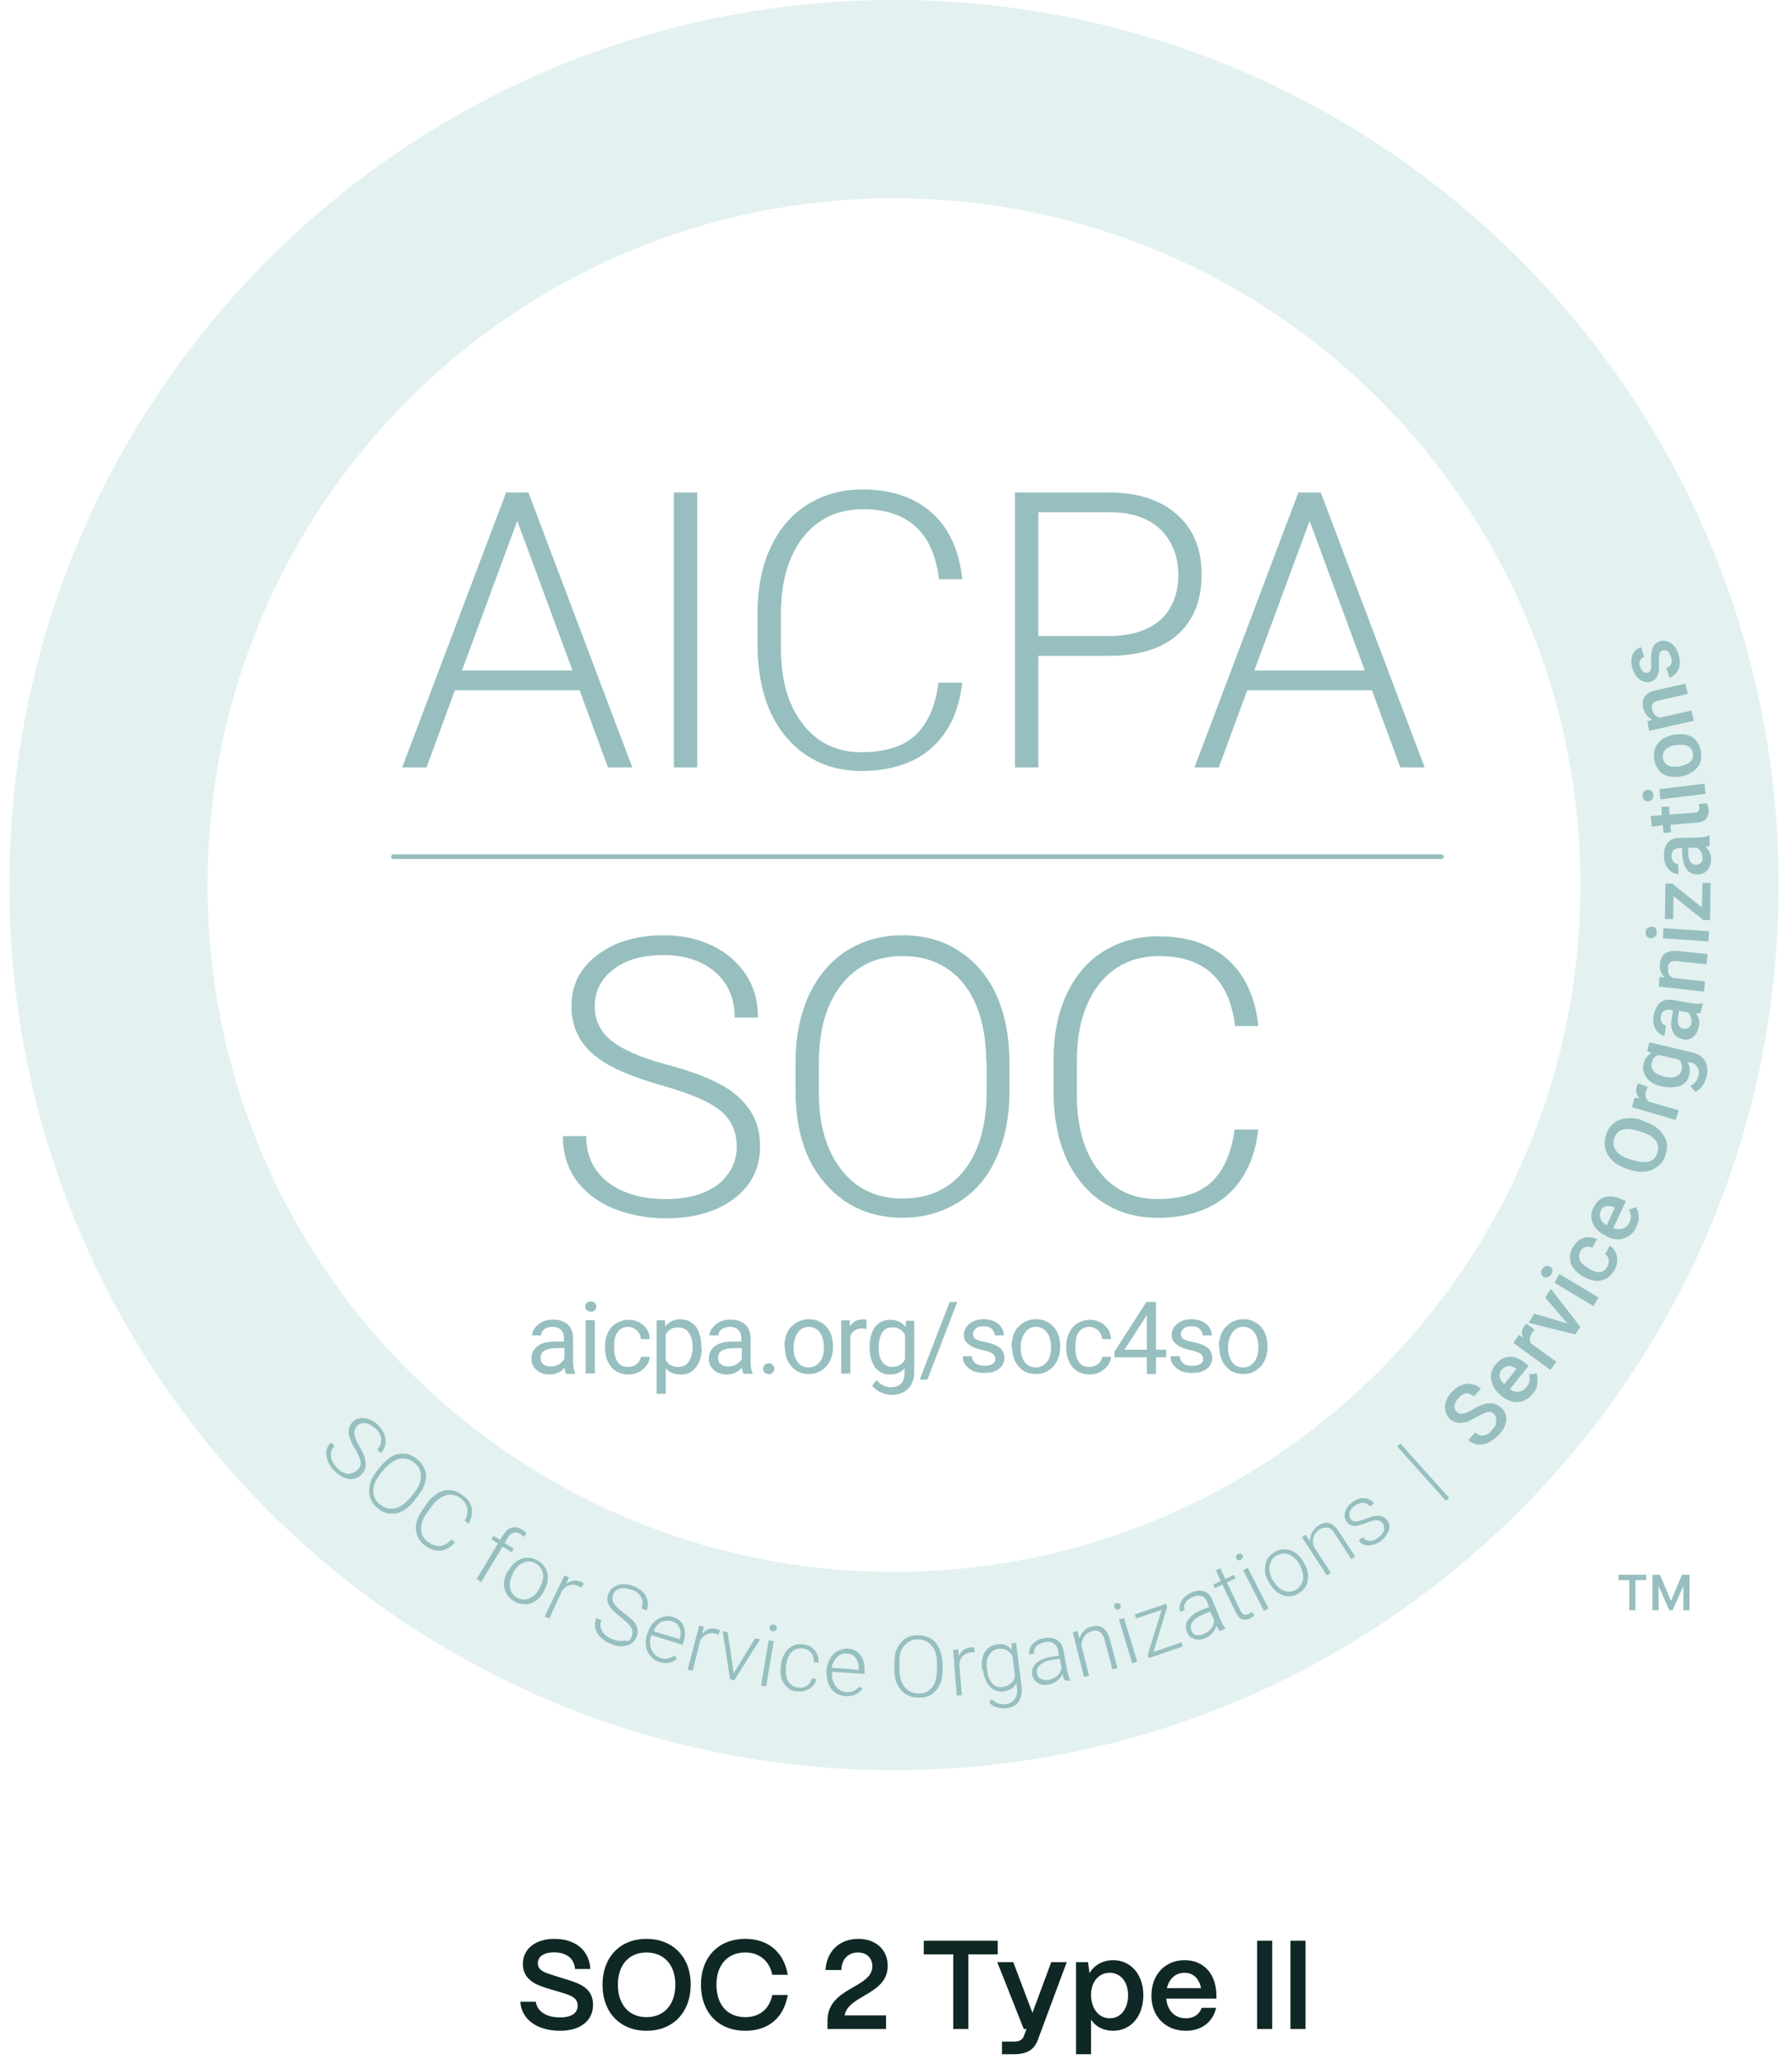 <svg width="128" height="147" viewBox="0 0 128 147" fill="none" xmlns="http://www.w3.org/2000/svg">
<path fill-rule="evenodd" clip-rule="evenodd" d="M127.043 63.188C127.043 98.087 98.751 126.375 63.855 126.375C28.96 126.375 0.668 98.087 0.668 63.188C0.668 28.288 28.96 0 63.855 0C98.751 0 127.043 28.292 127.043 63.188ZM112.886 63.188C112.886 90.266 90.934 112.218 63.855 112.218C36.777 112.218 14.825 90.266 14.825 63.188C14.825 36.109 36.777 14.157 63.855 14.157C90.934 14.157 112.886 36.109 112.886 63.188Z" fill="#49A6A3" fill-opacity="0.15"/>
<path d="M25.537 104.937C25.717 104.757 25.792 104.577 25.753 104.357C25.717 104.141 25.607 103.812 25.352 103.416C25.097 103.016 24.992 102.691 24.917 102.44C24.842 102.079 24.952 101.789 25.172 101.534C25.388 101.279 25.678 101.209 26.043 101.244C26.368 101.279 26.733 101.459 27.019 101.75C27.234 101.965 27.379 102.185 27.454 102.4C27.524 102.616 27.564 102.871 27.524 103.126C27.489 103.341 27.379 103.561 27.199 103.741L26.944 103.486C27.159 103.271 27.234 103.016 27.234 102.761C27.199 102.471 27.089 102.216 26.834 102C26.579 101.785 26.364 101.64 26.109 101.6C25.854 101.565 25.638 101.635 25.493 101.82C25.348 101.965 25.278 102.181 25.313 102.4C25.348 102.616 25.458 102.906 25.673 103.271C25.889 103.631 26.034 103.922 26.073 104.141C26.109 104.357 26.144 104.577 26.109 104.757C26.073 104.937 25.964 105.117 25.819 105.263C25.564 105.518 25.273 105.623 24.948 105.588C24.623 105.553 24.258 105.372 23.932 105.047C23.717 104.832 23.532 104.612 23.427 104.322C23.317 104.067 23.282 103.816 23.317 103.596C23.352 103.341 23.462 103.161 23.642 102.981L23.897 103.236C23.682 103.451 23.607 103.706 23.642 103.996C23.677 104.286 23.858 104.577 24.113 104.832C24.368 105.087 24.618 105.192 24.873 105.232C25.128 105.197 25.344 105.122 25.524 104.942L25.537 104.937Z" fill="#97BFBF"/>
<path d="M29.52 107.219C29.265 107.544 28.98 107.764 28.69 107.909C28.399 108.054 28.074 108.089 27.784 108.054C27.494 108.019 27.203 107.874 26.953 107.654C26.553 107.329 26.373 106.929 26.373 106.423C26.373 105.953 26.553 105.447 26.953 104.977L27.243 104.616C27.498 104.326 27.784 104.075 28.074 103.93C28.364 103.785 28.69 103.75 28.98 103.785C29.27 103.82 29.56 103.965 29.811 104.185C30.066 104.401 30.246 104.656 30.356 104.946C30.466 105.236 30.466 105.526 30.356 105.852C30.281 106.177 30.101 106.467 29.85 106.792L29.525 107.228L29.52 107.219ZM29.56 106.603C29.885 106.203 30.066 105.808 30.066 105.408C30.066 105.007 29.921 104.682 29.595 104.432C29.27 104.177 28.945 104.071 28.544 104.141C28.184 104.212 27.819 104.467 27.459 104.867L27.168 105.227C26.843 105.627 26.663 106.023 26.663 106.423C26.663 106.823 26.808 107.149 27.133 107.399C27.459 107.654 27.784 107.76 28.184 107.689C28.544 107.615 28.909 107.364 29.27 106.964L29.56 106.603Z" fill="#97BFBF"/>
<path d="M32.492 110.116C32.167 110.477 31.841 110.661 31.477 110.697C31.116 110.732 30.716 110.622 30.355 110.336C30.1 110.156 29.92 109.901 29.81 109.65C29.7 109.36 29.665 109.07 29.74 108.745C29.81 108.419 29.955 108.094 30.175 107.804L30.5 107.333C30.716 107.008 30.971 106.792 31.261 106.608C31.551 106.423 31.841 106.353 32.132 106.392C32.422 106.392 32.712 106.502 33.002 106.718C33.402 107.008 33.618 107.298 33.692 107.659C33.767 108.019 33.692 108.384 33.477 108.78L33.187 108.564C33.547 107.914 33.442 107.368 32.861 106.933C32.536 106.718 32.211 106.643 31.846 106.753C31.485 106.863 31.155 107.113 30.83 107.549L30.505 107.984C30.215 108.384 30.07 108.78 30.07 109.18C30.07 109.54 30.25 109.87 30.575 110.085C30.901 110.301 31.191 110.411 31.446 110.376C31.701 110.34 31.986 110.195 32.242 109.905L32.496 110.121L32.492 110.116Z" fill="#97BFBF"/>
<path d="M34.049 112.724L35.57 110.187L35.1 109.897L35.245 109.642L35.715 109.932L35.931 109.606C36.111 109.316 36.291 109.136 36.546 109.066C36.801 108.991 37.017 109.03 37.307 109.211C37.417 109.281 37.522 109.356 37.597 109.466L37.417 109.721C37.342 109.65 37.272 109.576 37.162 109.505C36.981 109.395 36.836 109.36 36.656 109.435C36.511 109.47 36.366 109.615 36.256 109.795L36.041 110.156L36.691 110.556L36.546 110.811L35.895 110.411L34.374 112.943L34.049 112.728V112.724Z" fill="#97BFBF"/>
<path d="M36.33 112.143C36.475 111.853 36.656 111.638 36.875 111.492C37.091 111.312 37.346 111.237 37.601 111.202C37.856 111.202 38.106 111.237 38.361 111.383C38.761 111.598 38.977 111.888 39.087 112.288C39.197 112.688 39.122 113.084 38.871 113.554L38.836 113.625C38.691 113.915 38.511 114.13 38.256 114.275C38.041 114.456 37.785 114.53 37.531 114.53C37.276 114.53 37.025 114.495 36.77 114.35C36.409 114.135 36.154 113.845 36.044 113.445C35.934 113.049 36.009 112.649 36.26 112.178L36.33 112.143ZM36.62 112.398C36.44 112.723 36.365 113.088 36.44 113.374C36.511 113.7 36.656 113.915 36.946 114.064C37.236 114.21 37.526 114.245 37.816 114.1C38.106 113.99 38.357 113.739 38.542 113.374L38.577 113.304C38.687 113.088 38.757 112.869 38.792 112.653C38.827 112.438 38.757 112.218 38.682 112.038C38.572 111.857 38.467 111.712 38.247 111.602C37.957 111.457 37.667 111.422 37.377 111.567C37.086 111.677 36.831 111.928 36.651 112.293L36.616 112.403L36.62 112.398Z" fill="#97BFBF"/>
<path d="M41.51 113.339C41.435 113.304 41.364 113.269 41.294 113.229C41.079 113.119 40.894 113.119 40.714 113.159C40.533 113.194 40.353 113.339 40.173 113.519L39.232 115.546L38.907 115.401L40.318 112.469L40.643 112.614L40.428 113.084C40.753 112.829 41.118 112.759 41.514 112.939C41.584 112.974 41.659 113.014 41.694 113.084L41.514 113.339H41.51Z" fill="#97BFBF"/>
<path d="M45.128 116.817C45.202 116.601 45.202 116.381 45.093 116.201C44.983 116.021 44.732 115.766 44.367 115.476C44.007 115.186 43.716 114.931 43.571 114.715C43.356 114.425 43.316 114.1 43.461 113.774C43.571 113.449 43.822 113.269 44.152 113.159C44.477 113.049 44.842 113.088 45.238 113.229C45.528 113.339 45.743 113.484 45.928 113.664C46.108 113.845 46.218 114.064 46.253 114.28C46.288 114.495 46.288 114.75 46.183 114.97L45.822 114.825C45.932 114.535 45.932 114.284 45.787 114.029C45.677 113.774 45.427 113.594 45.097 113.488C44.772 113.379 44.517 113.343 44.262 113.418C44.007 113.488 43.861 113.634 43.791 113.853C43.721 114.069 43.721 114.253 43.861 114.469C43.971 114.649 44.187 114.869 44.512 115.12C44.837 115.375 45.093 115.555 45.238 115.735C45.383 115.915 45.493 116.096 45.528 116.28C45.563 116.461 45.563 116.68 45.457 116.861C45.347 117.186 45.097 117.406 44.767 117.476C44.442 117.586 44.042 117.546 43.646 117.366C43.356 117.256 43.105 117.111 42.921 116.896C42.705 116.716 42.595 116.496 42.52 116.245C42.485 116.03 42.485 115.775 42.591 115.52L42.951 115.665C42.842 115.955 42.881 116.21 43.022 116.461C43.167 116.716 43.422 116.896 43.782 117.041C44.108 117.151 44.398 117.186 44.613 117.116C44.868 117.226 45.049 117.08 45.119 116.825L45.128 116.817Z" fill="#97BFBF"/>
<path d="M47.12 118.663C46.865 118.593 46.649 118.448 46.469 118.228C46.289 118.048 46.179 117.793 46.144 117.538C46.108 117.283 46.108 116.997 46.214 116.707L46.249 116.597C46.359 116.307 46.465 116.052 46.684 115.836C46.9 115.621 47.084 115.511 47.335 115.436C47.59 115.366 47.841 115.366 48.06 115.436C48.421 115.546 48.711 115.761 48.821 116.087C48.966 116.412 48.966 116.812 48.821 117.247L48.751 117.428L46.544 116.737L46.508 116.812C46.399 117.173 46.399 117.502 46.544 117.788C46.689 118.078 46.904 118.294 47.194 118.369C47.375 118.439 47.555 118.439 47.7 118.404C47.845 118.369 48.025 118.294 48.17 118.188L48.351 118.404C48.025 118.729 47.59 118.804 47.12 118.659V118.663ZM47.955 115.731C47.7 115.66 47.449 115.695 47.23 115.801C46.975 115.946 46.794 116.161 46.684 116.452L48.566 117.032V116.997C48.636 116.707 48.636 116.416 48.531 116.201C48.421 115.946 48.241 115.801 47.951 115.731H47.955Z" fill="#97BFBF"/>
<path d="M51.322 116.707C51.252 116.672 51.177 116.632 51.107 116.632C50.892 116.562 50.672 116.597 50.491 116.667C50.311 116.737 50.166 116.883 50.021 117.102L49.476 119.274L49.115 119.204L49.946 116.056L50.272 116.126L50.162 116.632C50.452 116.307 50.777 116.197 51.212 116.307C51.322 116.342 51.393 116.377 51.428 116.417L51.318 116.707H51.322Z" fill="#97BFBF"/>
<path d="M52.409 119.459L53.93 116.962L54.291 117.032L52.444 119.965L52.154 119.894L51.613 116.452L51.974 116.522L52.409 119.455V119.459Z" fill="#97BFBF"/>
<path d="M54.725 120.4L54.365 120.325L54.906 117.102L55.266 117.173L54.721 120.395L54.725 120.4ZM54.976 116.162C54.976 116.091 55.011 116.052 55.086 116.017C55.16 115.981 55.196 115.981 55.266 115.981C55.336 115.981 55.411 116.016 55.446 116.091C55.481 116.126 55.481 116.201 55.481 116.271C55.481 116.342 55.446 116.381 55.371 116.417C55.336 116.452 55.262 116.452 55.191 116.452C55.121 116.452 55.046 116.417 55.011 116.342C54.976 116.307 54.976 116.232 54.976 116.162Z" fill="#97BFBF"/>
<path d="M57.007 120.474C57.262 120.51 57.478 120.475 57.658 120.329C57.838 120.22 57.948 120.039 57.983 119.824L58.309 119.859C58.273 120.039 58.199 120.219 58.054 120.365C57.908 120.51 57.763 120.62 57.548 120.69C57.333 120.76 57.148 120.76 56.932 120.76C56.497 120.725 56.207 120.505 55.992 120.18C55.776 119.855 55.702 119.454 55.776 118.949V118.839C55.811 118.514 55.921 118.259 56.066 118.008C56.212 117.793 56.392 117.608 56.611 117.502C56.827 117.393 57.082 117.357 57.372 117.393C57.733 117.428 57.988 117.573 58.203 117.828C58.419 118.083 58.493 118.373 58.458 118.698L58.133 118.663C58.133 118.408 58.098 118.193 57.953 118.012C57.807 117.832 57.592 117.722 57.337 117.687C57.012 117.652 56.757 117.722 56.541 117.942C56.326 118.158 56.216 118.487 56.141 118.883V118.993C56.106 119.393 56.141 119.753 56.286 120.008C56.467 120.299 56.686 120.444 57.012 120.479L57.007 120.474Z" fill="#97BFBF"/>
<path d="M60.376 121.09C60.085 121.055 59.87 120.98 59.65 120.835C59.435 120.69 59.29 120.475 59.18 120.22C59.07 119.965 59.035 119.679 59.035 119.389V119.244C59.07 118.918 59.145 118.663 59.29 118.413C59.435 118.158 59.615 117.977 59.835 117.872C60.05 117.762 60.305 117.692 60.56 117.692C60.956 117.727 61.246 117.872 61.462 118.162C61.681 118.452 61.752 118.813 61.752 119.283V119.499L59.435 119.354V119.428C59.4 119.789 59.505 120.119 59.69 120.369C59.87 120.624 60.125 120.769 60.45 120.804C60.631 120.804 60.811 120.804 60.956 120.73C61.101 120.659 61.246 120.549 61.391 120.404L61.607 120.585C61.246 120.985 60.846 121.125 60.376 121.09ZM60.481 118.048C60.226 118.013 59.975 118.118 59.791 118.303C59.611 118.483 59.465 118.738 59.391 119.063L61.347 119.208V119.173C61.347 118.848 61.273 118.593 61.127 118.378C60.982 118.162 60.767 118.052 60.477 118.052L60.481 118.048Z" fill="#97BFBF"/>
<path d="M67.326 119.169C67.326 119.569 67.287 119.929 67.146 120.22C67.001 120.545 66.816 120.765 66.566 120.945C66.311 121.125 66.02 121.2 65.66 121.2C65.154 121.2 64.719 121.055 64.394 120.694C64.064 120.334 63.884 119.859 63.884 119.208V118.773C63.884 118.373 63.923 118.013 64.064 117.722C64.209 117.397 64.394 117.182 64.644 116.997C64.899 116.817 65.19 116.742 65.55 116.742C65.875 116.742 66.201 116.817 66.456 116.957C66.711 117.102 66.926 117.357 67.071 117.648C67.216 117.938 67.287 118.298 67.326 118.663V119.169ZM66.926 118.698C66.926 118.153 66.781 117.758 66.531 117.467C66.275 117.177 65.95 117.032 65.55 117.032C65.15 117.032 64.825 117.212 64.574 117.503C64.319 117.793 64.209 118.228 64.249 118.769V119.239C64.249 119.745 64.394 120.18 64.644 120.47C64.899 120.76 65.225 120.905 65.625 120.905C66.056 120.905 66.385 120.725 66.601 120.435C66.816 120.145 66.926 119.71 66.926 119.169V118.698Z" fill="#97BFBF"/>
<path d="M69.608 117.973H69.353C69.138 117.973 68.953 118.083 68.808 118.188C68.663 118.334 68.557 118.514 68.522 118.769L68.702 121.015L68.338 121.051L68.087 117.793L68.447 117.758L68.483 118.263C68.628 117.863 68.918 117.648 69.353 117.613C69.463 117.613 69.533 117.613 69.608 117.648V117.973Z" fill="#97BFBF"/>
<path d="M70.148 119.204C70.078 118.698 70.148 118.298 70.329 117.973C70.513 117.648 70.799 117.467 71.199 117.393C71.635 117.318 71.995 117.463 72.285 117.793L72.25 117.322L72.575 117.287L72.975 120.435C73.011 120.835 72.936 121.196 72.756 121.486C72.54 121.776 72.25 121.921 71.85 121.956C71.635 121.991 71.415 121.956 71.199 121.886C70.984 121.816 70.799 121.706 70.654 121.561L70.839 121.306C71.129 121.596 71.454 121.706 71.815 121.666C72.105 121.631 72.32 121.521 72.465 121.306C72.611 121.125 72.685 120.835 72.646 120.545L72.611 120.145C72.43 120.505 72.105 120.69 71.67 120.76C71.309 120.796 70.984 120.69 70.729 120.435C70.474 120.18 70.293 119.784 70.223 119.274L70.148 119.204ZM70.513 119.239C70.549 119.639 70.694 119.965 70.874 120.18C71.054 120.395 71.309 120.47 71.635 120.435C72.07 120.365 72.36 120.145 72.501 119.71L72.32 118.224C72.215 118.043 72.07 117.898 71.885 117.788C71.705 117.714 71.525 117.678 71.309 117.714C71.019 117.749 70.799 117.894 70.654 118.149C70.474 118.404 70.439 118.764 70.513 119.235V119.239Z" fill="#97BFBF"/>
<path d="M76.053 119.964C75.979 119.855 75.944 119.71 75.908 119.529C75.798 119.71 75.689 119.855 75.508 120C75.328 120.11 75.148 120.215 74.928 120.255C74.638 120.325 74.352 120.29 74.132 120.145C73.917 120 73.772 119.819 73.736 119.564C73.662 119.239 73.772 118.984 73.987 118.769C74.207 118.549 74.567 118.369 75.003 118.298L75.653 118.188L75.583 117.828C75.543 117.612 75.438 117.428 75.253 117.322C75.073 117.212 74.858 117.177 74.603 117.252C74.352 117.287 74.167 117.397 74.022 117.542C73.877 117.687 73.842 117.867 73.877 118.048L73.517 118.118C73.481 117.863 73.552 117.612 73.736 117.393C73.952 117.177 74.207 116.992 74.567 116.957C74.928 116.887 75.218 116.922 75.473 117.067C75.728 117.212 75.869 117.428 75.944 117.753L76.234 119.274C76.304 119.6 76.379 119.819 76.449 119.96V119.995L76.053 119.96V119.964ZM74.893 119.929C75.148 119.894 75.328 119.784 75.508 119.639C75.689 119.494 75.763 119.314 75.834 119.098L75.689 118.408L75.073 118.518C74.712 118.588 74.457 118.698 74.277 118.879C74.097 119.059 74.022 119.239 74.062 119.459C74.097 119.639 74.207 119.784 74.352 119.859C74.493 119.929 74.677 119.969 74.893 119.929Z" fill="#97BFBF"/>
<path d="M76.959 116.417L77.1 116.957C77.175 116.742 77.284 116.557 77.43 116.417C77.575 116.272 77.755 116.162 77.97 116.126C78.296 116.052 78.586 116.052 78.806 116.236C79.021 116.417 79.166 116.636 79.276 117.032L79.817 119.098L79.456 119.169L78.911 117.107C78.841 116.817 78.731 116.636 78.586 116.527C78.441 116.417 78.225 116.381 77.97 116.456C77.755 116.527 77.575 116.636 77.465 116.817C77.32 116.997 77.245 117.217 77.245 117.467L77.79 119.639L77.43 119.714L76.629 116.562L76.959 116.417Z" fill="#97BFBF"/>
<path d="M79.601 114.75C79.566 114.68 79.601 114.64 79.601 114.57C79.601 114.5 79.671 114.46 79.746 114.46H79.926C79.997 114.495 80.036 114.53 80.036 114.605C80.072 114.68 80.036 114.715 80.036 114.785C79.997 114.856 79.962 114.895 79.891 114.895C79.817 114.931 79.746 114.895 79.707 114.895C79.671 114.895 79.601 114.785 79.601 114.75ZM81.228 118.628L80.867 118.738L79.926 115.625L80.287 115.515L81.228 118.628Z" fill="#97BFBF"/>
<path d="M82.389 117.938L84.381 117.248L84.491 117.538L82.064 118.373L81.989 118.118L82.97 114.931L81.158 115.546L81.048 115.256L83.295 114.495L83.365 114.75L82.389 117.938Z" fill="#97BFBF"/>
<path d="M87.133 116.452C87.058 116.381 86.988 116.236 86.878 116.056C86.843 116.271 86.733 116.417 86.588 116.597C86.442 116.777 86.262 116.887 86.082 116.957C85.792 117.067 85.537 117.102 85.286 116.992C85.031 116.918 84.851 116.737 84.781 116.487C84.671 116.197 84.671 115.907 84.851 115.656C85.031 115.401 85.321 115.15 85.757 114.966L86.372 114.711L86.227 114.385C86.157 114.17 86.012 114.025 85.827 113.95C85.647 113.88 85.431 113.915 85.176 114.02C84.961 114.13 84.781 114.236 84.671 114.42C84.561 114.605 84.561 114.781 84.635 114.926L84.306 115.071C84.2 114.816 84.235 114.566 84.38 114.311C84.526 114.056 84.781 113.84 85.106 113.695C85.431 113.55 85.757 113.515 86.012 113.62C86.262 113.695 86.482 113.91 86.588 114.201L87.168 115.612C87.278 115.902 87.423 116.118 87.528 116.227V116.263L87.133 116.443V116.452ZM85.972 116.672C86.192 116.562 86.372 116.456 86.517 116.271C86.662 116.091 86.697 115.911 86.733 115.691L86.442 115.04L85.867 115.295C85.537 115.44 85.286 115.621 85.176 115.801C85.066 115.981 84.996 116.201 85.106 116.417C85.176 116.597 85.286 116.707 85.466 116.742C85.612 116.742 85.792 116.742 85.972 116.672Z" fill="#97BFBF"/>
<path d="M87.168 111.963L87.528 112.724L88.144 112.433L88.254 112.688L87.638 112.978L88.579 114.935C88.654 115.115 88.764 115.225 88.834 115.26C88.944 115.295 89.049 115.295 89.195 115.225C89.269 115.19 89.34 115.155 89.45 115.08L89.595 115.335C89.52 115.405 89.414 115.48 89.269 115.55C89.049 115.66 88.869 115.66 88.689 115.586C88.509 115.515 88.399 115.331 88.254 115.08L87.313 113.124L86.772 113.379L86.662 113.124L87.203 112.869L86.842 112.108L87.168 111.963Z" fill="#97BFBF"/>
<path d="M88.329 111.277C88.289 111.202 88.289 111.167 88.289 111.097C88.289 111.026 88.364 110.987 88.434 110.952C88.509 110.917 88.579 110.917 88.619 110.917C88.654 110.917 88.724 110.991 88.76 111.026C88.799 111.101 88.799 111.136 88.76 111.207C88.724 111.281 88.689 111.317 88.619 111.352C88.544 111.387 88.474 111.387 88.434 111.387C88.399 111.387 88.364 111.352 88.329 111.277ZM90.611 114.825L90.281 115.005L88.799 112.108L89.124 111.928L90.611 114.825Z" fill="#97BFBF"/>
<path d="M90.611 112.939C90.465 112.649 90.356 112.398 90.356 112.108C90.356 111.818 90.391 111.567 90.501 111.347C90.611 111.132 90.826 110.947 91.041 110.802C91.406 110.587 91.802 110.547 92.202 110.692C92.602 110.837 92.888 111.127 93.143 111.563L93.178 111.633C93.323 111.923 93.433 112.178 93.433 112.464C93.433 112.75 93.398 113.009 93.288 113.225C93.178 113.44 92.963 113.625 92.743 113.77C92.382 113.985 91.987 114.025 91.622 113.88C91.226 113.735 90.936 113.48 90.681 113.009L90.611 112.934V112.939ZM90.971 112.869C91.151 113.194 91.406 113.449 91.696 113.559C91.987 113.669 92.272 113.669 92.563 113.488C92.853 113.343 92.998 113.088 93.073 112.763C93.108 112.438 93.033 112.112 92.853 111.747L92.818 111.677C92.708 111.462 92.527 111.277 92.347 111.132C92.167 110.987 91.987 110.916 91.767 110.916C91.547 110.916 91.371 110.952 91.186 111.062C90.896 111.207 90.751 111.462 90.681 111.787C90.646 112.112 90.716 112.438 90.896 112.803L90.971 112.873V112.869Z" fill="#97BFBF"/>
<path d="M93.253 109.571L93.578 110.042C93.578 109.822 93.613 109.606 93.723 109.391C93.833 109.211 93.978 109.066 94.158 108.92C94.448 108.74 94.734 108.665 94.954 108.74C95.209 108.811 95.424 109.03 95.64 109.356L96.801 111.128L96.51 111.308L95.35 109.496C95.209 109.241 95.024 109.096 94.844 109.061C94.664 109.026 94.448 109.061 94.229 109.206C94.048 109.316 93.903 109.496 93.833 109.712C93.758 109.927 93.758 110.147 93.833 110.402L95.064 112.284L94.774 112.464L92.998 109.747L93.253 109.567V109.571Z" fill="#97BFBF"/>
<path d="M98.757 108.74C98.647 108.595 98.502 108.525 98.322 108.525C98.141 108.525 97.922 108.595 97.631 108.705C97.381 108.815 97.126 108.885 96.981 108.92C96.8 108.956 96.655 108.956 96.51 108.885C96.365 108.85 96.255 108.74 96.185 108.63C96.04 108.415 96.005 108.195 96.075 107.944C96.15 107.689 96.33 107.439 96.585 107.254C96.871 107.039 97.161 106.929 97.451 106.964C97.741 106.964 97.957 107.109 98.141 107.325L97.851 107.54C97.741 107.395 97.596 107.325 97.381 107.285C97.161 107.285 96.981 107.355 96.765 107.5C96.585 107.645 96.44 107.791 96.4 107.971C96.365 108.151 96.365 108.296 96.475 108.441C96.585 108.586 96.691 108.621 96.836 108.621C96.981 108.621 97.201 108.551 97.526 108.441C97.851 108.331 98.067 108.226 98.247 108.226C98.432 108.191 98.572 108.226 98.717 108.261C98.862 108.296 98.972 108.406 99.082 108.551C99.263 108.767 99.298 109.022 99.192 109.277C99.082 109.532 98.937 109.782 98.647 110.002C98.357 110.217 98.031 110.327 97.741 110.327C97.451 110.327 97.201 110.217 97.055 109.967L97.341 109.751C97.486 109.896 97.631 110.006 97.851 110.006C98.071 110.006 98.247 109.932 98.467 109.751C98.682 109.606 98.792 109.426 98.862 109.246C98.862 109.03 98.862 108.846 98.757 108.74Z" fill="#97BFBF"/>
<path d="M103.501 106.929L103.281 107.144L99.808 103.271L100.024 103.055L103.501 106.929Z" fill="#97BFBF"/>
<path d="M106.723 100.954C106.578 100.809 106.433 100.774 106.253 100.809C106.068 100.844 105.853 100.954 105.527 101.134C105.202 101.314 104.947 101.46 104.692 101.534C104.222 101.644 103.861 101.569 103.571 101.319C103.316 101.064 103.21 100.774 103.21 100.413C103.246 100.053 103.391 99.688 103.716 99.362C103.931 99.147 104.151 98.962 104.406 98.892C104.657 98.782 104.877 98.747 105.127 98.822C105.382 98.857 105.598 98.967 105.778 99.147L105.272 99.688C105.092 99.543 104.912 99.472 104.732 99.472C104.547 99.507 104.367 99.582 104.186 99.798C104.006 99.978 103.931 100.158 103.896 100.343C103.861 100.523 103.931 100.668 104.077 100.813C104.186 100.923 104.332 100.958 104.512 100.923C104.692 100.888 104.947 100.778 105.237 100.598C105.527 100.418 105.818 100.308 106.033 100.237C106.253 100.167 106.468 100.167 106.684 100.202C106.868 100.237 107.049 100.347 107.229 100.492C107.484 100.747 107.629 101.037 107.589 101.398C107.554 101.759 107.374 102.088 107.049 102.449C106.829 102.664 106.578 102.849 106.323 102.99C106.068 103.099 105.778 103.135 105.563 103.135C105.308 103.099 105.092 102.99 104.877 102.809L105.382 102.264C105.563 102.444 105.778 102.519 105.963 102.48C106.178 102.444 106.394 102.334 106.578 102.079C106.758 101.899 106.868 101.719 106.868 101.534C106.904 101.209 106.829 101.064 106.723 100.954Z" fill="#97BFBF"/>
<path d="M109.511 99.472C109.221 99.833 108.86 100.053 108.46 100.088C108.06 100.123 107.664 99.978 107.264 99.688L107.194 99.617C106.939 99.402 106.759 99.182 106.649 98.927C106.539 98.672 106.469 98.422 106.504 98.131C106.539 97.876 106.649 97.626 106.829 97.406C107.119 97.045 107.445 96.9 107.81 96.861C108.17 96.826 108.57 97.006 108.966 97.331L109.186 97.511L107.845 99.178C108.06 99.323 108.28 99.393 108.495 99.358C108.715 99.323 108.895 99.213 109.041 99.033C109.256 98.778 109.331 98.487 109.221 98.127L109.762 98.052C109.836 98.268 109.836 98.523 109.801 98.743C109.801 99.033 109.691 99.248 109.511 99.468V99.472ZM107.264 97.771C107.154 97.916 107.084 98.096 107.119 98.276C107.154 98.457 107.264 98.637 107.445 98.822L108.315 97.736L108.28 97.701C108.06 97.555 107.88 97.485 107.735 97.52C107.555 97.555 107.409 97.63 107.264 97.775V97.771Z" fill="#97BFBF"/>
<path d="M109.616 94.944C109.546 95.019 109.476 95.089 109.436 95.159C109.256 95.414 109.221 95.704 109.366 95.92L111.177 97.221L110.742 97.802L108.1 95.88L108.495 95.3L108.785 95.515C108.676 95.19 108.676 94.935 108.86 94.684C108.931 94.614 108.966 94.539 109.04 94.504L109.616 94.939V94.944Z" fill="#97BFBF"/>
<path d="M111.938 94.473L110.378 92.627L110.778 92.011L112.879 94.728L112.514 95.269L109.186 94.438L109.582 93.787L111.938 94.478V94.473Z" fill="#97BFBF"/>
<path d="M110.272 91.176C110.162 91.106 110.127 91.031 110.091 90.921C110.052 90.811 110.091 90.706 110.162 90.596C110.236 90.486 110.307 90.415 110.417 90.38C110.522 90.345 110.632 90.38 110.707 90.415C110.812 90.486 110.852 90.56 110.887 90.631C110.922 90.741 110.887 90.846 110.812 90.956C110.742 91.066 110.667 91.136 110.562 91.171C110.452 91.246 110.342 91.207 110.272 91.171V91.176ZM114.18 92.627L113.82 93.242L111.032 91.576L111.393 90.96L114.18 92.627Z" fill="#97BFBF"/>
<path d="M114.831 90.38C114.906 90.235 114.941 90.055 114.906 89.91C114.871 89.764 114.796 89.619 114.651 89.549L114.976 88.933C115.161 89.043 115.306 89.189 115.376 89.369C115.486 89.549 115.521 89.769 115.521 89.984C115.521 90.2 115.451 90.42 115.341 90.635C115.121 91.035 114.831 91.286 114.435 91.396C114.035 91.505 113.639 91.431 113.169 91.176L113.094 91.141C112.659 90.886 112.369 90.6 112.224 90.235C112.083 89.874 112.118 89.474 112.334 89.079C112.514 88.753 112.769 88.498 113.094 88.388C113.42 88.278 113.745 88.314 114.075 88.459L113.745 89.074C113.565 88.999 113.42 88.964 113.239 89.039C113.059 89.074 112.949 89.184 112.879 89.364C112.769 89.58 112.769 89.764 112.844 89.98C112.914 90.16 113.129 90.34 113.42 90.521L113.53 90.595C113.855 90.776 114.11 90.85 114.325 90.811C114.545 90.776 114.725 90.595 114.831 90.376V90.38Z" fill="#97BFBF"/>
<path d="M116.897 87.558C116.717 87.993 116.427 88.248 116.027 88.393C115.631 88.538 115.231 88.503 114.796 88.283L114.725 88.248C114.435 88.103 114.18 87.922 114 87.707C113.82 87.492 113.71 87.237 113.675 86.982C113.64 86.727 113.675 86.476 113.82 86.221C114 85.821 114.29 85.57 114.651 85.46C115.016 85.35 115.411 85.425 115.882 85.641L116.137 85.751L115.231 87.668C115.486 87.777 115.702 87.777 115.921 87.703C116.137 87.628 116.282 87.487 116.392 87.267C116.537 86.977 116.537 86.652 116.352 86.362L116.862 86.181C116.968 86.397 117.042 86.617 117.042 86.832C117.078 87.048 117.007 87.303 116.897 87.558ZM114.325 86.472C114.255 86.652 114.255 86.832 114.325 87.017C114.4 87.197 114.545 87.342 114.761 87.487L115.341 86.221L115.306 86.186C115.086 86.111 114.871 86.076 114.725 86.111C114.545 86.146 114.4 86.256 114.325 86.472Z" fill="#97BFBF"/>
<path d="M117.548 80.097C117.948 80.242 118.273 80.422 118.528 80.677C118.779 80.932 118.959 81.218 119.034 81.508C119.104 81.798 119.069 82.159 118.959 82.484C118.854 82.809 118.674 83.1 118.383 83.28C118.128 83.495 117.838 83.605 117.478 83.64C117.113 83.675 116.752 83.64 116.352 83.495L116.137 83.42C115.737 83.275 115.411 83.095 115.161 82.84C114.906 82.585 114.725 82.299 114.651 81.969C114.58 81.644 114.615 81.319 114.725 80.993C114.831 80.668 115.016 80.378 115.266 80.198C115.521 79.982 115.811 79.872 116.172 79.837C116.537 79.802 116.897 79.837 117.297 79.982L117.548 80.092V80.097ZM117.078 80.752C116.607 80.607 116.247 80.571 115.921 80.642C115.631 80.716 115.411 80.932 115.306 81.257C115.196 81.583 115.231 81.838 115.411 82.128C115.592 82.383 115.921 82.598 116.352 82.743L116.607 82.814C117.078 82.959 117.438 82.994 117.768 82.924C118.093 82.849 118.273 82.633 118.383 82.308C118.489 81.983 118.454 81.693 118.273 81.438C118.093 81.183 117.768 80.967 117.297 80.822L117.078 80.752Z" fill="#97BFBF"/>
<path d="M117.693 77.599C117.658 77.674 117.623 77.78 117.583 77.889C117.478 78.215 117.548 78.47 117.768 78.65L119.905 79.266L119.685 79.956L116.572 79.05L116.753 78.36L117.113 78.43C116.898 78.175 116.823 77.925 116.898 77.599C116.933 77.489 116.968 77.419 117.008 77.344L117.693 77.599Z" fill="#97BFBF"/>
<path d="M118.709 77.564C118.199 77.454 117.838 77.239 117.623 76.949C117.403 76.659 117.298 76.298 117.403 75.933C117.478 75.573 117.693 75.318 117.983 75.172L117.658 75.063L117.803 74.412L120.881 75.137C121.281 75.247 121.606 75.427 121.786 75.753C121.967 76.078 122.002 76.443 121.896 76.874C121.822 77.089 121.751 77.309 121.606 77.525C121.461 77.705 121.281 77.85 121.096 77.96L120.736 77.525C121.061 77.379 121.241 77.124 121.316 76.799C121.386 76.544 121.351 76.364 121.241 76.184C121.136 76.003 120.991 75.894 120.736 75.858L120.52 75.823C120.7 76.078 120.736 76.368 120.665 76.729C120.591 77.089 120.375 77.379 120.01 77.525C119.65 77.635 119.214 77.67 118.709 77.56V77.564ZM118.924 76.874C119.25 76.949 119.505 76.949 119.72 76.839C119.94 76.764 120.085 76.584 120.12 76.368C120.19 76.078 120.12 75.823 119.905 75.643L118.489 75.318C118.199 75.388 118.058 75.573 117.983 75.863C117.913 76.078 117.983 76.298 118.128 76.478C118.274 76.659 118.564 76.768 118.924 76.878V76.874Z" fill="#97BFBF"/>
<path d="M121.461 72.315C121.386 72.35 121.281 72.35 121.136 72.35C121.351 72.605 121.422 72.93 121.351 73.256C121.281 73.581 121.171 73.836 120.951 74.016C120.736 74.196 120.481 74.271 120.23 74.196C119.905 74.122 119.65 73.981 119.505 73.691C119.36 73.401 119.324 73.04 119.43 72.57L119.505 72.134L119.289 72.099C119.105 72.064 118.999 72.099 118.854 72.174C118.709 72.249 118.674 72.389 118.634 72.574C118.599 72.754 118.634 72.864 118.709 73.009C118.779 73.119 118.854 73.19 118.999 73.225L118.889 73.95C118.709 73.915 118.564 73.84 118.419 73.695C118.274 73.55 118.199 73.37 118.129 73.154C118.093 72.939 118.058 72.719 118.129 72.464C118.199 72.104 118.344 71.814 118.564 71.594C118.779 71.413 119.069 71.339 119.43 71.378L120.881 71.633C121.171 71.668 121.422 71.668 121.606 71.633H121.641L121.461 72.319V72.315ZM120.806 73.036C120.846 72.891 120.806 72.746 120.771 72.6C120.736 72.455 120.665 72.346 120.555 72.275L119.94 72.165L119.865 72.565C119.83 72.82 119.83 73.036 119.905 73.181C119.975 73.326 120.085 73.436 120.265 73.436C120.41 73.471 120.52 73.436 120.626 73.361C120.736 73.291 120.806 73.181 120.806 73.036Z" fill="#97BFBF"/>
<path d="M118.528 69.743L118.889 69.778C118.634 69.523 118.528 69.162 118.564 68.802C118.634 68.116 119.069 67.826 119.83 67.896L121.966 68.112L121.896 68.837L119.795 68.622C119.575 68.587 119.43 68.622 119.324 68.692C119.214 68.767 119.144 68.907 119.144 69.127C119.104 69.418 119.214 69.668 119.469 69.813L121.786 70.068L121.711 70.794L118.489 70.433L118.528 69.743Z" fill="#97BFBF"/>
<path d="M117.948 66.99C117.838 66.99 117.728 66.955 117.658 66.88C117.583 66.81 117.548 66.7 117.548 66.555C117.548 66.41 117.583 66.34 117.693 66.265C117.803 66.19 117.873 66.155 117.983 66.155C118.093 66.155 118.199 66.19 118.238 66.265C118.308 66.335 118.344 66.445 118.344 66.59C118.344 66.735 118.308 66.806 118.199 66.88C118.093 66.951 118.058 66.99 117.948 66.99ZM122.076 66.48L122.037 67.206L118.779 66.99L118.814 66.265L122.076 66.48Z" fill="#97BFBF"/>
<path d="M121.567 64.779L121.606 63.042H122.182L122.147 65.685H121.677L119.54 63.983L119.505 65.614H118.924L118.959 63.078H119.43L121.567 64.779Z" fill="#97BFBF"/>
<path d="M122.112 60.365C122.037 60.4 121.967 60.44 121.822 60.475C122.077 60.69 122.222 60.98 122.222 61.306C122.222 61.631 122.147 61.886 121.967 62.102C121.787 62.317 121.567 62.427 121.281 62.427C120.916 62.427 120.665 62.317 120.481 62.066C120.3 61.811 120.191 61.451 120.155 60.98V60.545H119.94C119.76 60.545 119.65 60.615 119.54 60.69C119.43 60.8 119.395 60.945 119.395 61.125C119.395 61.306 119.43 61.416 119.54 61.526C119.615 61.635 119.72 61.671 119.865 61.671L119.905 62.396C119.72 62.396 119.54 62.361 119.395 62.251C119.25 62.141 119.105 61.996 118.999 61.781C118.889 61.565 118.854 61.345 118.854 61.09C118.854 60.695 118.924 60.404 119.105 60.185C119.289 59.969 119.54 59.824 119.905 59.824L121.386 59.789C121.677 59.789 121.896 59.718 122.077 59.644H122.112V60.369V60.365ZM121.606 61.196C121.606 61.051 121.567 60.906 121.496 60.796C121.422 60.686 121.316 60.58 121.206 60.505L120.591 60.541V60.941C120.591 61.196 120.665 61.411 120.771 61.556C120.881 61.701 120.991 61.737 121.171 61.737C121.316 61.737 121.422 61.662 121.496 61.592C121.606 61.482 121.641 61.337 121.606 61.191V61.196Z" fill="#97BFBF"/>
<path d="M117.913 58.263L118.709 58.193L118.674 57.613L119.214 57.578L119.25 58.158L121.061 58.013C121.171 58.013 121.281 57.978 121.316 57.903C121.351 57.868 121.386 57.758 121.386 57.648C121.386 57.573 121.351 57.468 121.351 57.393L121.932 57.358C122.002 57.503 122.037 57.683 122.037 57.828C122.077 58.369 121.786 58.699 121.171 58.734L119.324 58.879L119.36 59.424L118.814 59.459L118.779 58.914L117.983 59.024L117.913 58.263Z" fill="#97BFBF"/>
<path d="M117.768 57.213C117.658 57.213 117.548 57.213 117.478 57.142C117.403 57.068 117.333 56.997 117.333 56.852C117.333 56.707 117.333 56.597 117.403 56.527C117.478 56.456 117.548 56.382 117.658 56.382C117.768 56.382 117.873 56.382 117.948 56.452C118.018 56.522 118.093 56.597 118.093 56.742C118.093 56.887 118.093 56.997 118.018 57.068C117.948 57.142 117.873 57.178 117.768 57.213ZM121.751 55.946L121.821 56.672L118.599 57.072L118.528 56.346L121.751 55.946Z" fill="#97BFBF"/>
<path d="M120.01 55.441C119.685 55.476 119.394 55.476 119.144 55.406C118.854 55.331 118.634 55.19 118.489 54.97C118.309 54.755 118.199 54.535 118.163 54.21C118.093 53.774 118.163 53.414 118.418 53.089C118.634 52.763 118.999 52.583 119.469 52.473L119.649 52.438C119.975 52.403 120.265 52.403 120.52 52.473C120.771 52.543 121.026 52.688 121.171 52.908C121.351 53.124 121.461 53.379 121.496 53.669C121.566 54.139 121.496 54.5 121.206 54.83C120.916 55.155 120.555 55.335 120.01 55.445V55.441ZM119.975 54.715C120.3 54.641 120.555 54.535 120.735 54.39C120.916 54.21 120.951 54.029 120.916 53.774C120.881 53.519 120.735 53.339 120.555 53.269C120.335 53.159 120.045 53.159 119.685 53.194C119.359 53.229 119.104 53.374 118.959 53.519C118.814 53.664 118.744 53.88 118.779 54.135C118.814 54.39 118.959 54.535 119.144 54.641C119.289 54.75 119.575 54.75 119.975 54.715Z" fill="#97BFBF"/>
<path d="M117.658 51.493L118.019 51.383C117.694 51.202 117.478 50.947 117.368 50.547C117.223 49.897 117.513 49.461 118.274 49.281L120.375 48.811L120.556 49.536L118.489 50.007C118.274 50.042 118.164 50.117 118.058 50.222C117.984 50.332 117.949 50.477 118.019 50.692C118.094 50.983 118.274 51.163 118.564 51.233L120.806 50.728L120.991 51.453L117.803 52.178L117.658 51.488V51.493Z" fill="#97BFBF"/>
<path d="M118.779 46.423C118.674 46.459 118.564 46.533 118.529 46.678C118.489 46.788 118.489 47.004 118.489 47.259V47.909C118.419 48.309 118.238 48.56 117.913 48.67C117.658 48.74 117.368 48.705 117.153 48.525C116.898 48.345 116.717 48.09 116.607 47.729C116.497 47.368 116.497 47.039 116.607 46.753C116.717 46.463 116.933 46.283 117.223 46.208L117.438 46.898C117.298 46.933 117.223 47.008 117.153 47.153C117.078 47.263 117.078 47.443 117.153 47.588C117.188 47.733 117.258 47.843 117.368 47.949C117.478 48.024 117.583 48.059 117.693 48.024C117.803 47.989 117.874 47.914 117.913 47.808C117.948 47.698 117.948 47.483 117.948 47.193C117.913 46.903 117.948 46.648 117.983 46.467C118.019 46.287 118.093 46.142 118.164 46.032C118.274 45.922 118.384 45.852 118.564 45.777C118.854 45.707 119.105 45.742 119.36 45.922C119.615 46.102 119.795 46.392 119.905 46.753C119.975 47.008 120.01 47.259 119.975 47.478C119.94 47.694 119.865 47.914 119.72 48.059C119.575 48.204 119.43 48.314 119.25 48.384L119.034 47.694C119.179 47.619 119.324 47.549 119.36 47.404C119.43 47.259 119.43 47.078 119.36 46.898C119.289 46.718 119.215 46.573 119.144 46.498C119.069 46.428 118.924 46.388 118.779 46.428V46.423Z" fill="#97BFBF"/>
<path d="M41.4 49.281H32.492L30.466 54.785H28.729L36.15 35.159H37.742L45.163 54.785H43.427L41.4 49.281ZM32.998 47.87H40.894L36.946 37.186L32.998 47.87Z" fill="#97BFBF"/>
<path d="M49.801 54.785H48.135V35.159H49.801V54.785Z" fill="#97BFBF"/>
<path d="M68.738 48.666C68.522 50.727 67.762 52.324 66.531 53.409C65.3 54.495 63.594 55.041 61.532 55.041C60.085 55.041 58.779 54.68 57.658 53.955C56.537 53.229 55.667 52.178 55.051 50.877C54.436 49.536 54.145 48.015 54.11 46.313V43.776C54.11 42.04 54.401 40.483 55.016 39.143C55.632 37.802 56.502 36.751 57.658 36.03C58.819 35.304 60.12 34.944 61.602 34.944C63.704 34.944 65.37 35.524 66.601 36.645C67.832 37.766 68.522 39.362 68.738 41.354H67.071C66.671 38.021 64.864 36.355 61.642 36.355C59.865 36.355 58.454 37.006 57.368 38.347C56.317 39.688 55.777 41.534 55.777 43.851V46.239C55.777 48.52 56.282 50.332 57.333 51.673C58.349 53.014 59.76 53.7 61.497 53.7C63.233 53.7 64.539 53.3 65.405 52.468C66.276 51.638 66.816 50.407 67.036 48.74H68.738V48.67V48.666Z" fill="#97BFBF"/>
<path d="M74.167 46.784V54.785H72.501V35.159H79.201C81.228 35.159 82.859 35.665 84.055 36.716C85.251 37.767 85.827 39.178 85.827 41.024C85.827 42.871 85.251 44.282 84.126 45.298C83.004 46.313 81.338 46.819 79.201 46.819H74.167V46.784ZM74.167 45.408H79.201C80.797 45.408 82.028 45.008 82.894 44.247C83.73 43.486 84.165 42.4 84.165 41.059C84.165 39.718 83.73 38.633 82.894 37.802C82.064 37.006 80.868 36.571 79.311 36.571H74.167V45.408Z" fill="#97BFBF"/>
<path d="M97.997 49.281H89.089L87.058 54.785H85.321L92.743 35.159H94.339L101.76 54.785H100.023L97.997 49.281ZM89.595 47.87H97.487L93.543 37.186L89.595 47.87Z" fill="#97BFBF"/>
<path d="M52.624 81.873C52.624 80.787 52.224 79.916 51.463 79.301C50.703 78.65 49.291 78.07 47.264 77.489C45.238 76.909 43.752 76.293 42.811 75.608C41.47 74.667 40.819 73.4 40.819 71.84C40.819 70.279 41.435 69.123 42.666 68.182C43.897 67.241 45.493 66.77 47.41 66.77C48.711 66.77 49.872 67.025 50.922 67.531C51.938 68.037 52.734 68.727 53.314 69.633C53.895 70.538 54.145 71.554 54.145 72.64H52.479C52.479 71.299 52.008 70.213 51.103 69.417C50.197 68.621 48.966 68.186 47.41 68.186C45.853 68.186 44.728 68.511 43.826 69.202C42.921 69.892 42.485 70.758 42.485 71.844C42.485 72.86 42.886 73.656 43.681 74.306C44.477 74.922 45.743 75.502 47.52 75.972C49.291 76.443 50.632 76.948 51.538 77.459C52.444 77.964 53.13 78.58 53.6 79.305C54.07 80.031 54.29 80.862 54.29 81.838C54.29 83.394 53.675 84.625 52.444 85.566C51.213 86.507 49.581 86.977 47.555 86.977C46.178 86.977 44.912 86.722 43.752 86.252C42.591 85.746 41.725 85.056 41.109 84.19C40.494 83.284 40.204 82.273 40.204 81.112H41.87C41.87 82.488 42.376 83.574 43.426 84.409C44.477 85.205 45.853 85.605 47.555 85.605C49.076 85.605 50.307 85.28 51.248 84.59C52.153 83.864 52.624 82.959 52.624 81.873Z" fill="#97BFBF"/>
<path d="M72.105 77.925C72.105 79.736 71.78 81.328 71.164 82.668C70.549 84.045 69.643 85.095 68.482 85.816C67.326 86.542 65.985 86.938 64.464 86.938C62.182 86.938 60.336 86.107 58.924 84.475C57.513 82.844 56.823 80.637 56.823 77.85V75.823C56.823 74.047 57.148 72.455 57.764 71.079C58.414 69.703 59.285 68.652 60.441 67.892C61.597 67.166 62.938 66.77 64.46 66.77C65.981 66.77 67.322 67.131 68.443 67.856C69.604 68.582 70.509 69.633 71.125 70.934C71.74 72.275 72.066 73.796 72.101 75.568V77.92L72.105 77.925ZM70.439 75.788C70.439 73.436 69.894 71.589 68.847 70.248C67.761 68.907 66.311 68.257 64.464 68.257C62.617 68.257 61.171 68.942 60.12 70.283C59.034 71.624 58.489 73.506 58.489 75.933V77.999C58.489 80.316 59.034 82.163 60.12 83.539C61.206 84.915 62.653 85.566 64.499 85.566C66.346 85.566 67.832 84.876 68.882 83.539C69.933 82.198 70.474 80.316 70.474 77.925V75.788H70.439Z" fill="#97BFBF"/>
<path d="M89.885 80.567C89.665 82.629 88.904 84.225 87.673 85.311C86.442 86.397 84.741 86.942 82.679 86.942C81.228 86.942 79.927 86.581 78.805 85.856C77.68 85.13 76.814 84.08 76.198 82.778C75.583 81.437 75.293 79.916 75.253 78.215V75.678C75.253 73.941 75.543 72.385 76.159 71.044C76.774 69.703 77.645 68.652 78.805 67.931C79.962 67.206 81.267 66.845 82.749 66.845C84.851 66.845 86.517 67.426 87.748 68.547C88.979 69.668 89.665 71.264 89.885 73.255H88.218C87.818 69.923 86.011 68.257 82.789 68.257C81.012 68.257 79.601 68.907 78.515 70.248C77.464 71.589 76.919 73.436 76.919 75.753V78.144C76.919 80.426 77.429 82.238 78.476 83.574C79.491 84.915 80.903 85.601 82.644 85.601C84.385 85.601 85.682 85.201 86.552 84.37C87.423 83.535 87.963 82.303 88.183 80.642H89.885V80.571V80.567Z" fill="#97BFBF"/>
<path d="M28.109 61.161H102.956" stroke="#97BFBF" stroke-width="0.339" stroke-linecap="round" stroke-linejoin="round"/>
<path d="M40.424 98.056C40.389 97.982 40.349 97.841 40.314 97.656C40.024 97.982 39.663 98.127 39.228 98.127C38.868 98.127 38.538 98.017 38.322 97.802C38.067 97.582 37.962 97.331 37.962 97.006C37.962 96.606 38.107 96.315 38.397 96.1C38.687 95.88 39.123 95.775 39.663 95.775H40.279V95.484C40.279 95.269 40.209 95.084 40.063 94.939C39.918 94.794 39.738 94.724 39.448 94.724C39.233 94.724 39.013 94.794 38.868 94.904C38.722 95.014 38.652 95.159 38.652 95.339H38.002C38.002 95.159 38.072 94.979 38.217 94.794C38.362 94.614 38.542 94.469 38.758 94.359C38.973 94.249 39.228 94.214 39.518 94.214C39.954 94.214 40.279 94.324 40.534 94.539C40.789 94.755 40.894 95.045 40.934 95.445V97.181C40.934 97.542 40.969 97.797 41.079 98.013V98.083H40.428V98.048L40.424 98.056ZM39.334 97.551C39.549 97.551 39.734 97.516 39.914 97.406C40.094 97.296 40.239 97.151 40.314 97.006V96.245H39.809C39.013 96.245 38.613 96.46 38.613 96.935C38.613 97.151 38.687 97.296 38.828 97.406C38.938 97.516 39.118 97.551 39.334 97.551Z" fill="#97BFBF"/>
<path d="M41.8 93.278C41.8 93.168 41.835 93.097 41.91 93.022C41.98 92.948 42.055 92.913 42.2 92.913C42.31 92.913 42.415 92.948 42.49 93.022C42.56 93.097 42.6 93.168 42.6 93.278C42.6 93.387 42.565 93.458 42.49 93.532C42.415 93.607 42.345 93.642 42.2 93.642C42.09 93.642 41.984 93.607 41.91 93.532C41.835 93.462 41.8 93.387 41.8 93.278ZM42.486 98.057H41.835V94.254H42.486V98.057Z" fill="#97BFBF"/>
<path d="M44.877 97.586C45.093 97.586 45.312 97.516 45.493 97.371C45.673 97.225 45.748 97.045 45.783 96.865H46.398C46.398 97.08 46.328 97.3 46.183 97.481C46.038 97.661 45.858 97.841 45.642 97.951C45.427 98.061 45.172 98.131 44.917 98.131C44.411 98.131 43.976 97.951 43.686 97.626C43.396 97.265 43.215 96.83 43.215 96.214V96.104C43.215 95.744 43.286 95.414 43.431 95.128C43.576 94.838 43.756 94.623 44.011 94.478C44.266 94.333 44.552 94.223 44.917 94.223C45.352 94.223 45.677 94.368 45.968 94.623C46.258 94.878 46.403 95.203 46.403 95.599H45.787C45.752 95.344 45.677 95.163 45.497 94.983C45.317 94.838 45.137 94.728 44.882 94.728C44.556 94.728 44.301 94.838 44.121 95.089C43.941 95.344 43.866 95.669 43.866 96.104V96.214C43.866 96.65 43.941 96.975 44.121 97.23C44.266 97.485 44.556 97.59 44.882 97.59L44.877 97.586Z" fill="#97BFBF"/>
<path d="M50.127 96.21C50.127 96.79 49.982 97.261 49.727 97.586C49.472 97.947 49.111 98.131 48.641 98.131C48.17 98.131 47.81 97.986 47.555 97.696V99.507H46.904V94.258H47.485L47.52 94.693C47.775 94.368 48.135 94.188 48.606 94.188C49.076 94.188 49.401 94.368 49.692 94.693C49.947 95.019 50.092 95.524 50.092 96.144V96.214H50.127V96.21ZM49.472 96.14C49.472 95.704 49.362 95.379 49.182 95.124C49.002 94.869 48.746 94.764 48.421 94.764C48.021 94.764 47.731 94.944 47.551 95.269V97.081C47.731 97.441 48.056 97.586 48.456 97.586C48.782 97.586 49.002 97.476 49.182 97.226C49.362 96.971 49.472 96.61 49.472 96.14Z" fill="#97BFBF"/>
<path d="M53.094 98.056C53.059 97.982 53.024 97.841 52.984 97.656C52.694 97.982 52.334 98.127 51.898 98.127C51.538 98.127 51.213 98.017 50.993 97.802C50.738 97.582 50.632 97.331 50.632 97.006C50.632 96.606 50.777 96.315 51.068 96.1C51.358 95.88 51.793 95.775 52.334 95.775H52.949V95.484C52.949 95.269 52.875 95.084 52.734 94.939C52.589 94.794 52.408 94.724 52.118 94.724C51.903 94.724 51.683 94.794 51.538 94.904C51.393 95.014 51.323 95.159 51.323 95.339H50.672C50.672 95.159 50.742 94.979 50.887 94.794C51.032 94.614 51.213 94.469 51.432 94.359C51.648 94.249 51.903 94.214 52.193 94.214C52.628 94.214 52.954 94.324 53.209 94.539C53.464 94.755 53.569 95.045 53.609 95.445V97.181C53.609 97.542 53.644 97.797 53.754 98.013V98.083H53.103V98.048L53.094 98.056ZM52.008 97.551C52.224 97.551 52.408 97.516 52.589 97.406C52.769 97.296 52.914 97.151 52.989 97.006V96.245H52.483C51.688 96.245 51.287 96.46 51.287 96.935C51.287 97.151 51.358 97.296 51.503 97.406C51.648 97.516 51.828 97.551 52.008 97.551Z" fill="#97BFBF"/>
<path d="M54.506 97.731C54.506 97.621 54.541 97.516 54.616 97.441C54.686 97.366 54.796 97.331 54.906 97.331C55.016 97.331 55.121 97.366 55.196 97.441C55.271 97.511 55.306 97.621 55.306 97.731C55.306 97.841 55.271 97.911 55.196 97.986C55.126 98.061 55.016 98.096 54.906 98.096C54.796 98.096 54.691 98.061 54.616 97.986C54.541 97.916 54.506 97.841 54.506 97.731Z" fill="#97BFBF"/>
<path d="M56.027 96.14C56.027 95.779 56.097 95.449 56.242 95.124C56.387 94.799 56.603 94.618 56.858 94.434C57.113 94.289 57.403 94.179 57.764 94.179C58.269 94.179 58.704 94.359 59.03 94.724C59.355 95.085 59.5 95.555 59.5 96.135V96.171C59.5 96.531 59.43 96.856 59.285 97.147C59.14 97.437 58.959 97.652 58.669 97.837C58.414 98.017 58.089 98.092 57.764 98.092C57.258 98.092 56.823 97.912 56.532 97.547C56.207 97.186 56.062 96.716 56.062 96.135H56.027V96.14ZM56.678 96.21C56.678 96.645 56.787 96.971 56.968 97.226C57.148 97.481 57.438 97.626 57.764 97.626C58.089 97.626 58.344 97.481 58.559 97.226C58.775 96.971 58.849 96.61 58.849 96.14C58.849 95.74 58.739 95.379 58.559 95.124C58.379 94.869 58.089 94.724 57.764 94.724C57.438 94.724 57.183 94.869 57.003 95.124C56.823 95.379 56.678 95.74 56.678 96.21Z" fill="#97BFBF"/>
<path d="M61.931 94.873C61.822 94.873 61.712 94.838 61.602 94.838C61.171 94.838 60.881 95.018 60.736 95.383V98.065H60.085V94.262H60.7V94.698C60.916 94.372 61.206 94.192 61.602 94.192C61.712 94.192 61.822 94.192 61.892 94.227V94.878H61.931V94.873Z" fill="#97BFBF"/>
<path d="M62.112 96.14C62.112 95.559 62.257 95.089 62.508 94.728C62.798 94.368 63.163 94.223 63.593 94.223C64.064 94.223 64.429 94.403 64.684 94.728L64.719 94.293H65.299V97.986C65.299 98.492 65.154 98.857 64.864 99.147C64.574 99.437 64.174 99.582 63.703 99.582C63.413 99.582 63.163 99.512 62.908 99.402C62.653 99.292 62.437 99.112 62.292 98.931L62.617 98.531C62.908 98.857 63.233 99.037 63.633 99.037C63.958 99.037 64.174 98.962 64.354 98.782C64.539 98.602 64.609 98.347 64.609 98.021V97.696C64.354 97.986 63.993 98.131 63.558 98.131C63.123 98.131 62.763 97.951 62.472 97.586C62.257 97.225 62.112 96.755 62.112 96.14ZM62.763 96.21C62.763 96.645 62.833 96.971 63.017 97.225C63.198 97.481 63.448 97.586 63.739 97.586C64.139 97.586 64.464 97.406 64.644 97.045V95.309C64.464 94.948 64.139 94.763 63.739 94.763C63.413 94.763 63.198 94.873 63.017 95.124C62.872 95.379 62.763 95.74 62.763 96.21Z" fill="#97BFBF"/>
<path d="M66.24 98.492H65.695L67.832 92.952H68.377L66.24 98.492Z" fill="#97BFBF"/>
<path d="M71.089 97.045C71.089 96.865 71.019 96.72 70.909 96.645C70.764 96.535 70.549 96.465 70.223 96.39C69.894 96.32 69.643 96.245 69.423 96.135C69.243 96.025 69.098 95.92 68.992 95.775C68.882 95.63 68.847 95.484 68.847 95.304C68.847 94.979 68.992 94.724 69.243 94.508C69.498 94.293 69.858 94.183 70.258 94.183C70.694 94.183 71.019 94.293 71.309 94.508C71.56 94.724 71.705 95.014 71.705 95.339H71.054C71.054 95.159 70.984 95.014 70.839 94.869C70.694 94.724 70.513 94.689 70.258 94.689C70.004 94.689 69.823 94.724 69.713 94.834C69.568 94.944 69.498 95.089 69.498 95.234C69.498 95.379 69.568 95.524 69.678 95.594C69.788 95.665 70.039 95.74 70.368 95.81C70.694 95.88 70.944 95.955 71.164 96.065C71.38 96.175 71.525 96.28 71.599 96.425C71.67 96.57 71.745 96.751 71.745 96.931C71.745 97.256 71.599 97.546 71.344 97.727C71.089 97.942 70.729 98.017 70.294 98.017C70.004 98.017 69.713 97.982 69.498 97.872C69.278 97.762 69.098 97.617 68.953 97.437C68.808 97.256 68.772 97.037 68.772 96.821H69.423C69.423 97.037 69.533 97.221 69.678 97.327C69.823 97.432 70.039 97.507 70.329 97.507C70.584 97.507 70.764 97.472 70.909 97.362C71.054 97.252 71.089 97.217 71.089 97.037V97.045Z" fill="#97BFBF"/>
<path d="M72.251 96.14C72.251 95.779 72.321 95.449 72.466 95.124C72.611 94.799 72.831 94.618 73.081 94.434C73.336 94.289 73.627 94.179 73.987 94.179C74.493 94.179 74.928 94.359 75.253 94.724C75.583 95.085 75.728 95.555 75.728 96.135V96.171C75.728 96.531 75.653 96.856 75.508 97.147C75.363 97.437 75.183 97.652 74.893 97.837C74.638 98.017 74.312 98.092 73.987 98.092C73.481 98.092 73.046 97.912 72.756 97.547C72.431 97.186 72.286 96.716 72.286 96.135H72.251V96.14ZM72.901 96.21C72.901 96.645 73.011 96.971 73.191 97.226C73.372 97.481 73.662 97.626 73.987 97.626C74.312 97.626 74.567 97.481 74.783 97.226C75.003 96.971 75.073 96.61 75.073 96.14C75.073 95.74 74.968 95.379 74.783 95.124C74.603 94.869 74.312 94.724 73.987 94.724C73.662 94.724 73.407 94.869 73.227 95.124C73.046 95.379 72.901 95.74 72.901 96.21Z" fill="#97BFBF"/>
<path d="M77.825 97.586C78.045 97.586 78.26 97.516 78.441 97.371C78.621 97.225 78.695 97.045 78.731 96.865H79.346C79.346 97.08 79.276 97.3 79.131 97.481C78.986 97.661 78.805 97.841 78.586 97.951C78.37 98.061 78.115 98.131 77.86 98.131C77.355 98.131 76.919 97.951 76.629 97.626C76.343 97.265 76.159 96.83 76.159 96.214V96.104C76.159 95.744 76.233 95.414 76.379 95.128C76.524 94.838 76.704 94.623 76.959 94.478C77.21 94.333 77.5 94.223 77.86 94.223C78.295 94.223 78.621 94.368 78.911 94.623C79.201 94.878 79.346 95.203 79.346 95.599H78.731C78.695 95.344 78.621 95.163 78.441 94.983C78.26 94.838 78.08 94.728 77.825 94.728C77.5 94.728 77.245 94.838 77.064 95.089C76.884 95.344 76.814 95.669 76.814 96.104V96.214C76.814 96.65 76.884 96.975 77.064 97.23C77.245 97.485 77.5 97.59 77.825 97.59V97.586Z" fill="#97BFBF"/>
<path d="M82.569 96.355H83.295V96.9H82.569V98.096H81.918V96.9H79.602V96.5L81.883 92.952H82.569V96.355ZM80.323 96.355H81.918V93.858L81.844 94.003L80.323 96.355Z" fill="#97BFBF"/>
<path d="M85.937 97.045C85.937 96.865 85.867 96.72 85.757 96.645C85.647 96.57 85.396 96.465 85.067 96.39C84.741 96.32 84.491 96.245 84.271 96.135C84.091 96.025 83.945 95.92 83.836 95.775C83.73 95.63 83.691 95.484 83.691 95.304C83.691 94.979 83.836 94.724 84.091 94.508C84.346 94.293 84.706 94.183 85.106 94.183C85.537 94.183 85.867 94.293 86.157 94.508C86.407 94.724 86.553 95.014 86.553 95.339H85.902C85.902 95.159 85.827 95.014 85.682 94.869C85.537 94.724 85.357 94.689 85.106 94.689C84.856 94.689 84.671 94.724 84.561 94.834C84.416 94.944 84.346 95.089 84.346 95.234C84.346 95.379 84.416 95.524 84.526 95.594C84.636 95.665 84.886 95.74 85.212 95.81C85.537 95.88 85.792 95.955 86.012 96.065C86.227 96.175 86.372 96.28 86.443 96.425C86.517 96.57 86.588 96.751 86.588 96.931C86.588 97.256 86.443 97.546 86.192 97.727C85.937 97.942 85.577 98.017 85.141 98.017C84.851 98.017 84.561 97.982 84.346 97.872C84.126 97.762 83.945 97.617 83.8 97.437C83.655 97.256 83.62 97.037 83.62 96.821H84.271C84.271 97.037 84.381 97.221 84.526 97.327C84.671 97.472 84.886 97.507 85.177 97.507C85.431 97.507 85.612 97.472 85.757 97.362C85.902 97.252 85.937 97.217 85.937 97.037V97.045Z" fill="#97BFBF"/>
<path d="M87.058 96.14C87.058 95.779 87.133 95.449 87.278 95.124C87.423 94.834 87.638 94.618 87.894 94.434C88.144 94.289 88.434 94.179 88.799 94.179C89.305 94.179 89.74 94.359 90.065 94.724C90.391 95.085 90.536 95.555 90.536 96.135V96.171C90.536 96.531 90.466 96.856 90.32 97.147C90.175 97.437 89.995 97.652 89.705 97.837C89.45 98.017 89.124 98.092 88.799 98.092C88.289 98.092 87.858 97.912 87.568 97.547C87.243 97.186 87.098 96.716 87.098 96.135H87.058V96.14ZM87.713 96.21C87.713 96.645 87.819 96.971 88.003 97.226C88.184 97.481 88.474 97.626 88.799 97.626C89.124 97.626 89.379 97.481 89.595 97.226C89.775 96.971 89.885 96.61 89.885 96.14C89.885 95.74 89.775 95.379 89.595 95.124C89.415 94.869 89.124 94.724 88.799 94.724C88.474 94.724 88.219 94.869 88.039 95.124C87.858 95.379 87.713 95.74 87.713 96.21Z" fill="#97BFBF"/>
<path d="M119.236 114.961L118.115 112.425H118.568L119.355 114.284L120.142 112.425H120.595L119.473 114.961H119.236ZM118.031 114.961V112.425H118.471V114.961H118.031ZM120.238 114.961V112.425H120.678V114.961H120.238ZM116.378 114.961V112.649H116.818V114.961H116.378ZM115.609 112.811V112.425H117.592V112.811H115.609Z" fill="#97BFBF"/>
<path d="M40.01 144.98C38.354 144.98 37.247 144.161 37.166 142.91H38.273C38.372 143.594 39.002 144.026 40.01 144.026C40.829 144.026 41.261 143.711 41.261 143.18C41.261 142.685 40.874 142.487 40.262 142.298L39.236 141.992C38.498 141.767 37.346 141.443 37.346 140.21C37.346 139.175 38.201 138.419 39.596 138.419C41.117 138.419 42.089 139.238 42.17 140.57H41.072C41.027 139.859 40.505 139.382 39.56 139.382C38.867 139.382 38.417 139.67 38.417 140.156C38.417 140.705 38.966 140.84 39.578 141.038L40.532 141.335C41.423 141.614 42.359 141.938 42.359 143.126C42.359 144.269 41.45 144.98 40.01 144.98ZM46.178 144.98C44.315 144.98 43.036 143.693 43.036 141.686C43.036 139.778 44.242 138.419 46.178 138.419C48.05 138.419 49.337 139.706 49.337 141.686C49.337 143.612 48.121 144.98 46.178 144.98ZM44.135 141.686C44.135 143.108 44.926 144.008 46.178 144.008C47.438 144.008 48.239 143.108 48.239 141.686C48.239 140.282 47.438 139.391 46.178 139.391C44.926 139.391 44.135 140.282 44.135 141.686ZM53.236 144.98C51.301 144.98 50.068 143.657 50.068 141.686C50.068 139.778 51.274 138.419 53.236 138.419C54.874 138.419 55.999 139.373 56.269 140.984H55.162C54.964 139.994 54.235 139.391 53.236 139.391C51.967 139.391 51.175 140.282 51.175 141.686C51.175 143.126 51.967 144.008 53.236 144.008C54.253 144.008 54.964 143.423 55.162 142.424H56.269C55.981 144.062 54.883 144.98 53.236 144.98ZM59.106 144.26C59.106 141.848 62.31 141.965 62.31 140.372C62.31 139.787 61.905 139.391 61.284 139.391C60.627 139.391 60.114 139.832 60.096 140.642H58.962C59.061 139.22 60.033 138.419 61.302 138.419C62.562 138.419 63.408 139.193 63.408 140.336C63.408 142.415 60.591 142.415 60.33 143.882H63.291V144.854H59.106V144.26ZM68.088 144.854V139.526H65.982V138.554H71.265V139.526H69.168V144.854H68.088ZM71.568 146.654V145.754H72.432C72.828 145.754 73.044 145.61 73.134 145.349L73.323 144.854H73.125L71.235 140.084H72.378L73.746 143.702L75.087 140.084H76.194L74.115 145.673C73.872 146.312 73.368 146.654 72.432 146.654H71.568ZM76.861 146.654V140.084H77.716L77.824 140.867C78.139 140.309 78.76 139.94 79.516 139.94C80.776 139.94 81.667 140.966 81.667 142.442C81.667 143.945 80.776 144.98 79.507 144.98C78.823 144.98 78.256 144.683 77.932 144.188V146.654H76.861ZM77.932 142.415C77.932 143.396 78.481 144.089 79.273 144.089C80.047 144.089 80.578 143.414 80.578 142.442C80.578 141.497 80.047 140.84 79.264 140.84C78.481 140.84 77.932 141.488 77.932 142.415ZM84.7 144.98C83.242 144.98 82.243 143.945 82.243 142.487C82.243 140.912 83.278 139.94 84.61 139.94C85.96 139.94 86.86 140.885 86.887 142.433V142.685H83.305C83.377 143.522 83.899 144.089 84.709 144.089C85.258 144.089 85.672 143.819 85.834 143.342H86.869C86.626 144.368 85.825 144.98 84.7 144.98ZM83.35 141.938H85.789C85.654 141.254 85.231 140.84 84.61 140.84C83.98 140.84 83.512 141.254 83.35 141.938ZM89.792 144.854V138.554H90.872V144.854H89.792ZM92.174 144.854V138.554H93.254V144.854H92.174Z" fill="#102825"/>
</svg>
